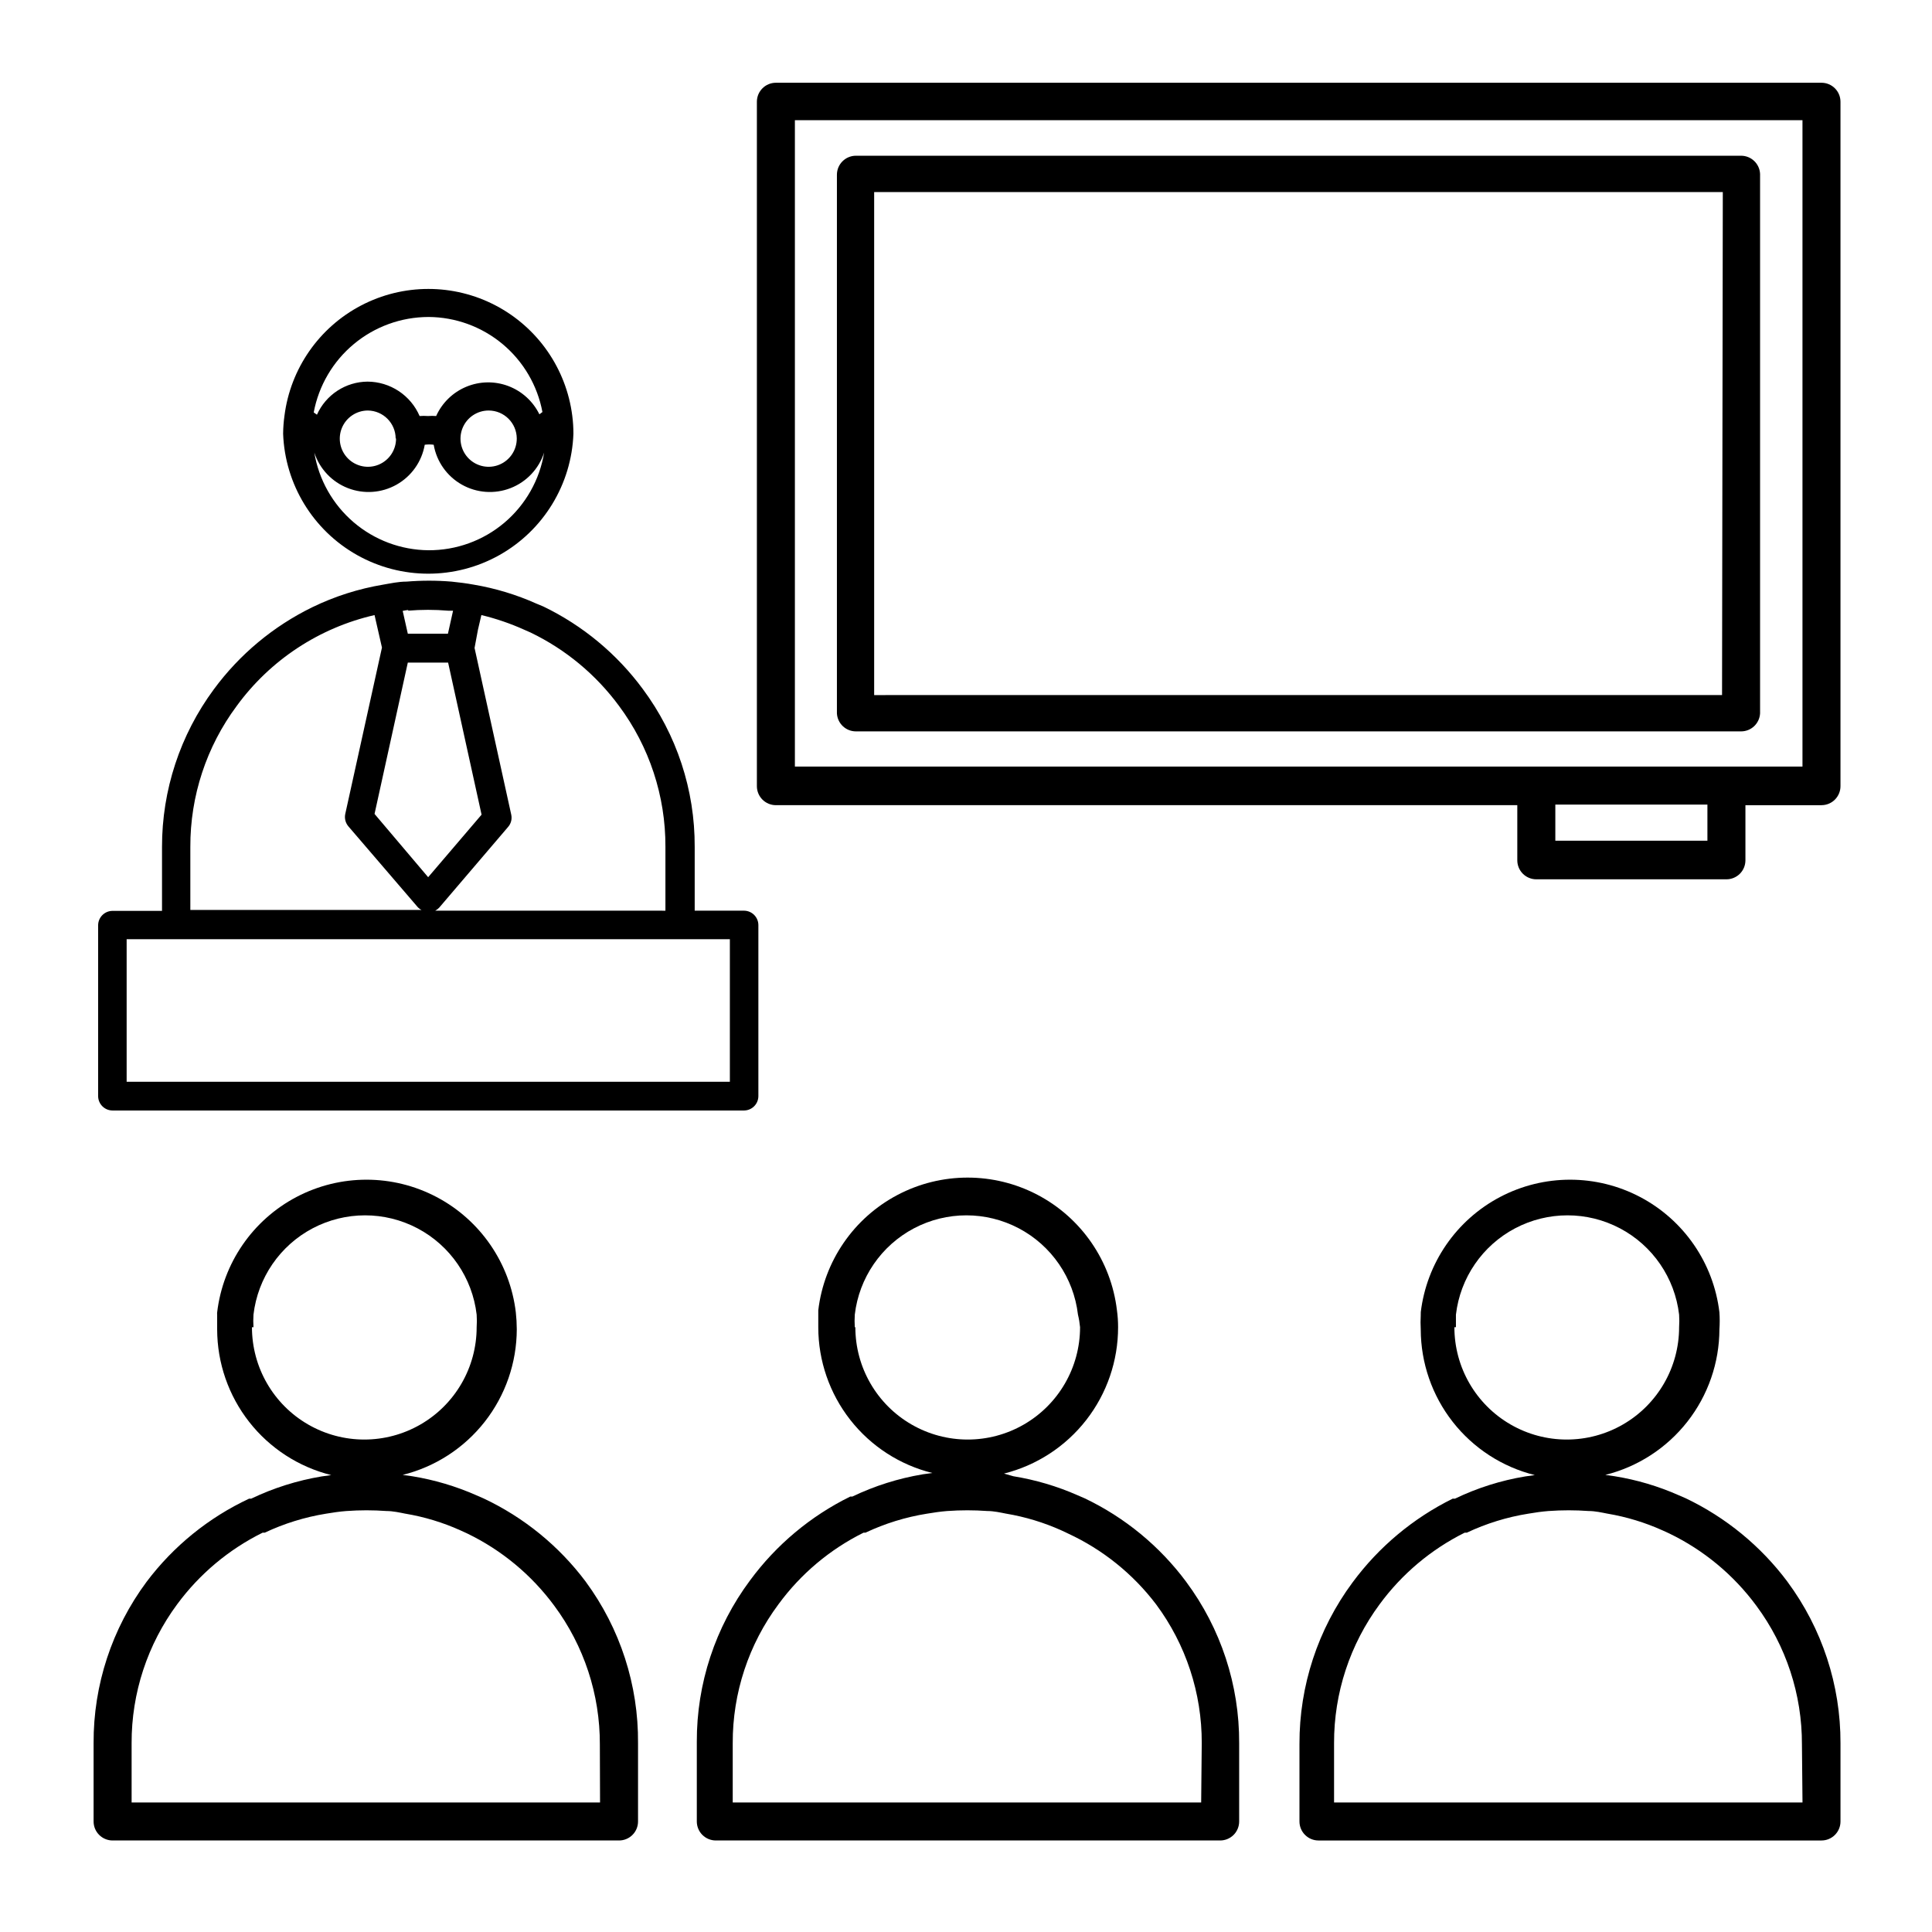 <?xml version="1.0" encoding="UTF-8"?>
<!-- Uploaded to: SVG Repo, www.svgrepo.com, Generator: SVG Repo Mixer Tools -->
<svg fill="#000000" width="800px" height="800px" version="1.1" viewBox="144 144 512 512" xmlns="http://www.w3.org/2000/svg">
 <g>
  <path d="m295.66 254.2c-1.578-12.492-9.172-23.418-20.328-29.254-11.156-5.832-24.465-5.832-35.621 0-11.16 5.836-18.754 16.762-20.328 29.254-0.219 1.57-0.336 3.152-0.352 4.738 0.484 13.41 7.922 25.602 19.621 32.168 11.703 6.57 25.984 6.57 37.688 0 11.699-6.566 19.137-18.758 19.621-32.168 0.004-1.586-0.098-3.168-0.301-4.738zm-38.137-26.199h-0.004c7.184 0.031 14.129 2.562 19.648 7.16 5.516 4.598 9.258 10.973 10.582 18.031l-0.805 0.605c-1.695-3.453-4.641-6.133-8.238-7.492-3.602-1.355-7.582-1.289-11.133 0.188-3.555 1.477-6.41 4.25-7.988 7.758-0.719-0.055-1.445-0.055-2.164 0-0.738-0.055-1.48-0.055-2.219 0-1.164-2.695-3.09-4.996-5.543-6.617-2.453-1.617-5.324-2.488-8.262-2.5-2.84 0.023-5.609 0.859-7.988 2.414-2.375 1.555-4.254 3.758-5.414 6.352l-0.855-0.605c1.328-7.094 5.086-13.504 10.633-18.121 5.547-4.617 12.531-7.152 19.746-7.172zm23.426 32.195c0.02 3.019-1.785 5.754-4.57 6.926-2.781 1.168-6 0.543-8.141-1.586-2.144-2.129-2.789-5.34-1.641-8.133 1.152-2.789 3.875-4.613 6.894-4.613 4.098 0 7.43 3.309 7.457 7.406zm-31.992 0c0.02 3.019-1.785 5.754-4.57 6.926-2.781 1.168-6 0.543-8.141-1.586-2.144-2.129-2.789-5.34-1.641-8.133 1.152-2.789 3.875-4.613 6.894-4.613 4.059 0.055 7.328 3.348 7.356 7.406zm8.566 29.625h-0.004c-7.277-0.07-14.301-2.703-19.832-7.441-5.527-4.738-9.211-11.273-10.395-18.457 1.395 4.316 4.656 7.777 8.883 9.426 4.223 1.652 8.965 1.316 12.918-0.91 3.953-2.227 6.695-6.109 7.469-10.578 0.789-0.102 1.582-0.102 2.371 0 0.773 4.469 3.516 8.352 7.469 10.578 3.953 2.227 8.695 2.562 12.918 0.91 4.227-1.648 7.488-5.109 8.883-9.426-1.188 7.266-4.934 13.867-10.559 18.617-5.625 4.746-12.762 7.328-20.125 7.281z"/>
  <path d="m299.24 563.18c-7.106-9.488-16.43-17.082-27.156-22.117l-1.863-0.805v-0.004c-5.426-2.391-11.129-4.086-16.98-5.035l-2.519-0.352v-0.004c8.621-2.144 16.273-7.106 21.75-14.098 5.477-6.992 8.461-15.613 8.48-24.492-0.004-1.5-0.09-2.996-0.254-4.484-1.543-13.031-9.406-24.469-21.02-30.578s-25.492-6.109-37.105 0c-11.617 6.109-19.477 17.547-21.023 30.578-0.023 0.219-0.023 0.438 0 0.656v0.301 3.578c0.02 8.879 3.004 17.5 8.48 24.492 5.477 6.992 13.129 11.953 21.75 14.098l-2.519 0.352c-6.477 1.074-12.773 3.059-18.691 5.894h-0.555c-10.715 5.012-20.039 12.57-27.156 22.02-9.191 12.359-14.125 27.367-14.055 42.773v20.754c0 1.34 0.531 2.621 1.477 3.562 0.945 0.945 2.227 1.477 3.562 1.477h134.21c1.336 0 2.617-0.531 3.562-1.477 0.945-0.941 1.473-2.223 1.473-3.562v-20.754c0.125-15.383-4.734-30.387-13.852-42.773zm-88.066-67.461c-0.074-1.109-0.074-2.219 0-3.324 1.141-9.75 7.012-18.312 15.695-22.887 8.688-4.574 19.066-4.574 27.754 0 8.684 4.574 14.559 13.137 15.695 22.887 0.078 1.105 0.078 2.215 0 3.324 0 10.637-5.672 20.469-14.887 25.785-9.211 5.32-20.562 5.32-29.773 0-9.215-5.316-14.887-15.148-14.887-25.785zm91.844 125.95h-124.14v-15.719c-0.039-13.258 4.203-26.176 12.094-36.828 5.926-8.027 13.68-14.52 22.621-18.945h0.555c5.16-2.434 10.637-4.129 16.273-5.039 1.762-0.301 3.527-0.555 5.441-0.707l-0.004 0.004c3.508-0.254 7.027-0.254 10.531 0 1.715 0 3.527 0.402 5.039 0.707v-0.004c5.039 0.844 9.953 2.332 14.609 4.434l1.762 0.805 0.004 0.004c9.133 4.41 17.051 10.98 23.074 19.145 7.894 10.633 12.137 23.535 12.09 36.777z"/>
  <path d="m458.34 563.18c-7.031-9.453-16.27-17.047-26.902-22.117l-1.863-0.805-0.004-0.004c-5.438-2.391-11.16-4.086-17.027-5.035l-2.469-0.707c8.645-2.168 16.312-7.164 21.793-14.195 5.477-7.027 8.445-15.688 8.438-24.598 0.004-1.5-0.098-3-0.305-4.484-1.543-13.031-9.406-24.469-21.02-30.578s-25.492-6.109-37.105 0c-11.617 6.109-19.477 17.547-21.023 30.578v0.301 0.453 3.777 0.004c0.012 8.883 2.992 17.508 8.469 24.5 5.477 6.996 13.137 11.953 21.762 14.09l-2.57 0.352v0.004c-6.461 1.078-12.734 3.062-18.641 5.894h-0.555c-10.504 5.164-19.613 12.785-26.551 22.215-9.207 12.355-14.156 27.367-14.105 42.773v21.109c0 1.34 0.531 2.621 1.473 3.562 0.945 0.945 2.227 1.477 3.562 1.477h133.66c1.336 0 2.617-0.531 3.562-1.477 0.941-0.941 1.473-2.223 1.473-3.562v-20.754c0.07-15.406-4.863-30.414-14.055-42.773zm-87.812-67.461c-0.074-1.109-0.074-2.219 0-3.324 1.137-9.75 7.012-18.312 15.695-22.887 8.688-4.574 19.066-4.574 27.754 0 8.684 4.574 14.555 13.137 15.695 22.887 0.266 1.094 0.449 2.203 0.555 3.324 0 10.637-5.676 20.469-14.887 25.785-9.211 5.32-20.562 5.32-29.777 0-9.211-5.316-14.887-15.148-14.887-25.785zm91.793 125.95h-124.14v-15.719c-0.047-13.27 4.215-26.191 12.145-36.828 5.883-8.023 13.605-14.52 22.52-18.945h0.504c5.176-2.441 10.672-4.141 16.324-5.039 1.762-0.301 3.527-0.555 5.391-0.707v0.004c3.519-0.254 7.055-0.254 10.578 0 1.715 0 3.477 0.402 5.039 0.707v-0.004c5.039 0.848 9.949 2.34 14.609 4.434l1.715 0.805v0.004c9.211 4.258 17.238 10.707 23.375 18.793 7.898 10.629 12.141 23.531 12.094 36.777z"/>
  <path d="m617.7 563.18c-7.062-9.445-16.312-17.035-26.953-22.117l-1.863-0.805-0.004-0.004c-5.418-2.398-11.125-4.094-16.977-5.035l-2.469-0.352v-0.004c8.613-2.152 16.266-7.117 21.738-14.105 5.477-6.988 8.465-15.605 8.492-24.484 0.102-1.492 0.102-2.992 0-4.484-1.547-13.031-9.41-24.469-21.023-30.578s-25.492-6.109-37.105 0-19.477 17.547-21.023 30.578c0.027 0.098 0.027 0.203 0 0.301v0.453c-0.074 1.262-0.074 2.523 0 3.781 0.02 8.879 3.004 17.5 8.48 24.492 5.477 6.992 13.133 11.953 21.75 14.098l-2.519 0.352c-6.465 1.066-12.742 3.051-18.641 5.894h-0.605c-10.496 5.184-19.602 12.801-26.551 22.219-9.168 12.371-14.098 27.375-14.055 42.773v20.555c0 1.34 0.531 2.621 1.477 3.562 0.945 0.945 2.227 1.477 3.562 1.477h133.3c1.34 0 2.621-0.531 3.562-1.477 0.945-0.941 1.477-2.223 1.477-3.562v-20.754c0.043-15.402-4.887-30.402-14.055-42.773zm-87.863-67.461v-3.324c1.137-9.75 7.012-18.312 15.695-22.887 8.688-4.574 19.066-4.574 27.754 0 8.684 4.574 14.555 13.137 15.695 22.887 0.074 1.105 0.074 2.215 0 3.324 0 10.637-5.676 20.469-14.887 25.785-9.211 5.32-20.562 5.32-29.773 0-9.215-5.316-14.891-15.148-14.891-25.785zm91.844 125.95h-124.14v-15.719c-0.039-13.258 4.203-26.176 12.094-36.828 5.894-8.016 13.613-14.508 22.52-18.945h0.555c5.176-2.441 10.672-4.141 16.32-5.039 1.715-0.301 3.527-0.555 5.391-0.707l0.004 0.004c3.519-0.254 7.055-0.254 10.578 0 1.715 0 3.477 0.402 5.039 0.707v-0.004c5.023 0.852 9.914 2.34 14.559 4.434l1.762 0.805 0.004 0.004c9.133 4.41 17.051 10.98 23.074 19.145 7.894 10.633 12.137 23.535 12.09 36.777z"/>
  <path d="m341.2 385.34h-13.098v-16.926c0.062-15.059-4.766-29.734-13.754-41.816-6.875-9.324-15.918-16.828-26.352-21.867l-1.812-0.754c-5.305-2.375-10.895-4.07-16.625-5.039-1.914-0.352-3.93-0.605-5.894-0.805-3.973-0.328-7.969-0.328-11.941 0-2.117 0-4.133 0.453-6.195 0.805-6.519 1.086-12.848 3.106-18.793 5.996-10.305 5.035-19.242 12.484-26.047 21.715-8.953 12.102-13.777 26.762-13.754 41.816v16.93l-13.148-0.004c-2.078 0.027-3.754 1.703-3.781 3.781v45.344-0.004c0.027 2.078 1.703 3.754 3.781 3.781h167.41c2.078-0.027 3.754-1.703 3.781-3.781v-45.344 0.004c0-2.098-1.684-3.805-3.781-3.832zm-70.535-74.465 0.906-3.879 0.004 0.004c3.891 0.938 7.688 2.234 11.336 3.879l1.715 0.754h-0.004c9.281 4.473 17.324 11.152 23.43 19.449 8.027 10.785 12.344 23.887 12.293 37.332v16.93l-61.012-0.004c0.395-0.203 0.754-0.477 1.059-0.805l18.238-21.363-0.004 0.004c0.797-0.895 1.113-2.109 0.859-3.277l-9.723-44.184zm-18.59-5.039v0.004c3.555-0.301 7.129-0.301 10.684 0h1.309l-1.359 6.098h-10.633l-1.359-6.047c0.516-0.109 1.039-0.195 1.562-0.25zm0 13.754h10.68l8.867 40.305-14.156 16.574-14.207-16.77zm-57.633 48.824c-0.043-13.445 4.269-26.543 12.293-37.332 8.875-12.164 21.848-20.715 36.523-24.082l1.965 8.613-9.723 44.086c-0.25 1.156 0.047 2.363 0.809 3.273l18.34 21.363-0.004-0.004c0.293 0.34 0.656 0.613 1.059 0.809h-61.262zm142.98 62.27h-159.86v-37.785h159.86z"/>
  <path d="m626.71 165.93h-277.09c-2.781 0-5.039 2.254-5.039 5.035v181.38c0 1.336 0.531 2.617 1.477 3.562 0.945 0.941 2.227 1.473 3.562 1.473h196.48v14.613c0 1.336 0.531 2.617 1.477 3.562 0.945 0.941 2.227 1.473 3.562 1.473h50.383c1.336 0 2.617-0.531 3.562-1.473 0.945-0.945 1.473-2.227 1.473-3.562v-14.609h20.152v-0.004c1.34 0 2.621-0.531 3.562-1.473 0.945-0.945 1.477-2.227 1.477-3.562v-181.38c0-2.781-2.254-5.035-5.039-5.035zm-30.227 200.87h-40.305v-9.574h40.305zm25.191-19.648h-267.02v-171.3l267.02 0.004z"/>
  <path d="m605.4 185.27h-234.57c-2.781 0-5.039 2.258-5.039 5.039v142.73c0.137 2.684 2.352 4.789 5.039 4.785h234.57c2.688 0.004 4.902-2.102 5.039-4.785v-142.93c-0.109-2.707-2.336-4.84-5.039-4.84zm-5.039 142.93-224.7 0.004v-133.31h224.9z"/>
 </g>
</svg>